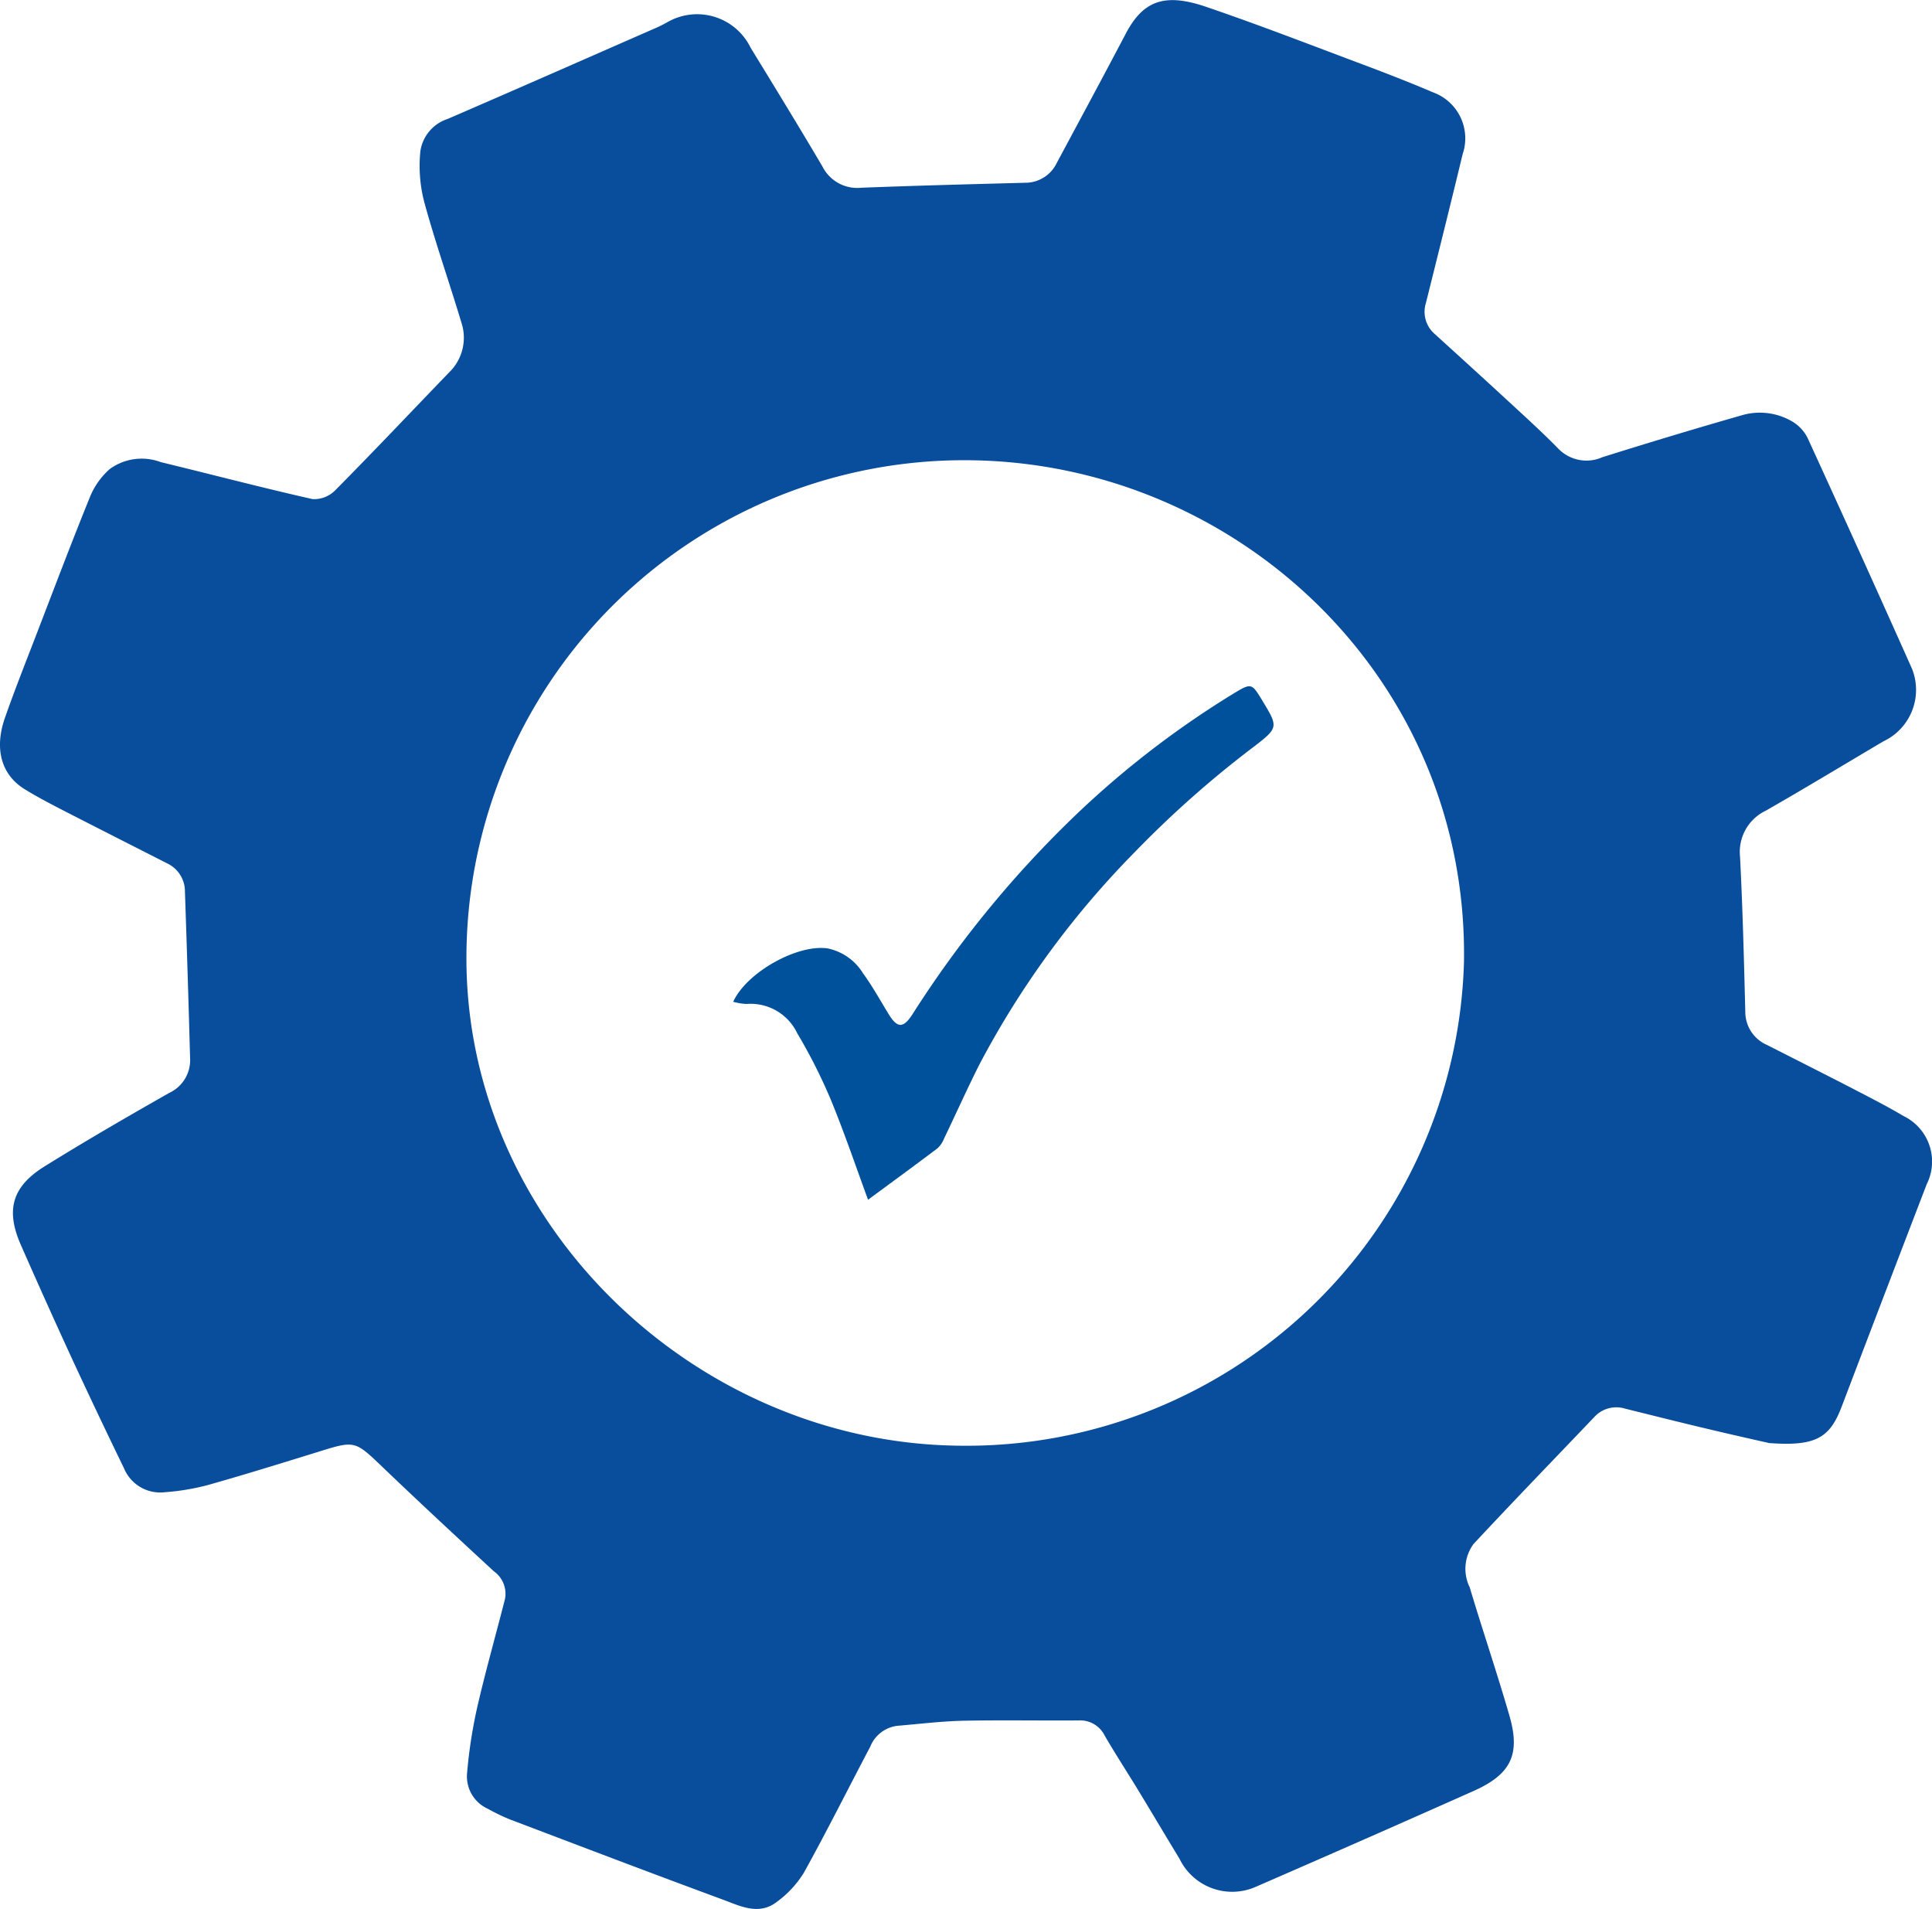 <svg xmlns="http://www.w3.org/2000/svg" xmlns:xlink="http://www.w3.org/1999/xlink" width="109.589" height="108.275" viewBox="0 0 109.589 108.275">
  <defs>
    <clipPath id="clip-path">
      <path id="Path_253" data-name="Path 253" d="M0,63.55H109.588V-44.725H0Z" transform="translate(0 44.725)" fill="none"/>
    </clipPath>
  </defs>
  <g id="zebatka" transform="translate(-1178 -2591.725)">
    <g id="Group_970" data-name="Group 970" transform="translate(1178 2591.725)">
      <g id="Group_969" data-name="Group 969" transform="translate(0 0)" clip-path="url(#clip-path)">
        <g id="Group_967" data-name="Group 967" transform="translate(0 0)">
          <path id="Path_251" data-name="Path 251" d="M59.139,48.039c-.772-.177-2.191-.491-3.6-.83-1.534-.363-3.056-.748-4.585-1.126a1.684,1.684,0,0,0-1.739.484c-2.289,2.4-4.592,4.776-6.849,7.2a2.38,2.38,0,0,0-.214,2.452c.73,2.44,1.553,4.856,2.26,7.306.626,2.184.073,3.3-2.028,4.241q-6.173,2.749-12.365,5.44a3.319,3.319,0,0,1-4.329-1.593c-.786-1.29-1.556-2.593-2.34-3.883-.631-1.036-1.293-2.051-1.9-3.094a1.553,1.553,0,0,0-1.478-.867c-2.187.017-4.376-.027-6.565.019-1.239.029-2.474.182-3.711.286a1.9,1.9,0,0,0-1.544,1.179c-1.259,2.387-2.462,4.8-3.769,7.156a5.849,5.849,0,0,1-1.532,1.651c-1.018.792-2.089.232-3.078-.133-4.03-1.486-8.04-3.016-12.055-4.539a11.464,11.464,0,0,1-1.266-.61,2.01,2.01,0,0,1-1.174-1.992,27.752,27.752,0,0,1,.562-3.692c.475-2.075,1.059-4.125,1.585-6.188a1.56,1.56,0,0,0-.623-1.593c-2.111-1.949-4.215-3.9-6.292-5.89-1.6-1.53-1.58-1.54-3.684-.884-2.087.646-4.169,1.293-6.27,1.886a13.375,13.375,0,0,1-2.406.4,2.225,2.225,0,0,1-2.33-1.356q-1.479-3.043-2.9-6.108-1.5-3.257-2.944-6.544c-.877-1.983-.519-3.314,1.334-4.469,2.33-1.448,4.7-2.82,7.086-4.176A2.042,2.042,0,0,0-30.432,26.2q-.128-4.724-.292-9.446a1.75,1.75,0,0,0-.986-1.583c-1.963-1-3.93-1.995-5.888-3-.75-.387-1.5-.777-2.216-1.218-1.327-.818-1.739-2.29-1.115-4.062.545-1.554,1.152-3.087,1.746-4.626C-38.165-.379-37.165-3.03-36.1-5.649a4.228,4.228,0,0,1,1.115-1.559A3.074,3.074,0,0,1-32.1-7.6c2.873.695,5.734,1.45,8.62,2.1a1.686,1.686,0,0,0,1.281-.5c2.187-2.208,4.315-4.462,6.467-6.694a2.732,2.732,0,0,0,.684-2.837c-.687-2.288-1.48-4.544-2.109-6.846a8.179,8.179,0,0,1-.212-2.859,2.273,2.273,0,0,1,1.549-1.828c3.92-1.692,7.826-3.416,11.734-5.127a7.422,7.422,0,0,0,.7-.344,3.376,3.376,0,0,1,4.746,1.426c1.373,2.244,2.747,4.486,4.081,6.749a2.207,2.207,0,0,0,2.189,1.2c3.1-.121,6.2-.2,9.3-.283a1.978,1.978,0,0,0,1.8-1.126c1.308-2.44,2.622-4.873,3.908-7.321.959-1.828,2.148-2.358,4.551-1.535,2.888.983,5.734,2.084,8.588,3.157,1.451.542,2.9,1.1,4.32,1.707a2.772,2.772,0,0,1,1.653,3.5c-.677,2.818-1.381,5.626-2.082,8.439a1.666,1.666,0,0,0,.516,1.77c1.451,1.319,2.9,2.636,4.344,3.97.891.821,1.79,1.641,2.637,2.506a2.223,2.223,0,0,0,2.51.5q3.966-1.249,7.962-2.394a3.619,3.619,0,0,1,2.739.327,2.263,2.263,0,0,1,.942.973q2.991,6.522,5.917,13.078a3.228,3.228,0,0,1-1.617,4.13c-2.218,1.312-4.422,2.646-6.66,3.927a2.589,2.589,0,0,0-1.473,2.6c.151,2.941.224,5.88.3,8.824a2.043,2.043,0,0,0,1.235,1.871c1.629.828,3.263,1.651,4.889,2.489.957.5,1.919.985,2.844,1.537a2.87,2.87,0,0,1,1.322,3.873q-2.425,6.308-4.826,12.62c-.672,1.762-1.461,2.256-4.125,2.058M-14.756,20.366C-14.861,35.477-1.9,48,13.136,48.187A28.239,28.239,0,0,0,41.827,20.753C42.08,4.761,29.114-7.383,14.1-7.7A28.233,28.233,0,0,0-14.756,20.366" transform="translate(41.214 33.809)" fill="#094d9d"/>
        </g>
        <g id="Group_968" data-name="Group 968" transform="translate(41.59 38.923)">
          <path id="Path_252" data-name="Path 252" d="M4.507,17.094c-.7-1.908-1.354-3.84-2.131-5.721A30.857,30.857,0,0,0,.492,7.652,2.93,2.93,0,0,0-2.379,5.989a3.375,3.375,0,0,1-.762-.123C-2.389,4.2.5,2.585,2.216,2.839A3.086,3.086,0,0,1,4.227,4.258c.536.734.972,1.53,1.444,2.3.494.813.833.821,1.351.024A61.059,61.059,0,0,1,16.4-4.837a52.92,52.92,0,0,1,8.89-6.81c.95-.571.986-.552,1.558.39.918,1.515.959,1.564-.4,2.612A58.7,58.7,0,0,0,19.633-2.62,50.988,50.988,0,0,0,10.806,9.456c-.687,1.368-1.312,2.765-1.975,4.142a1.517,1.517,0,0,1-.382.576c-1.315.993-2.649,1.966-3.942,2.92" transform="translate(3.141 12.03)" fill="#00519b"/>
        </g>
      </g>
    </g>
  </g>
</svg>
